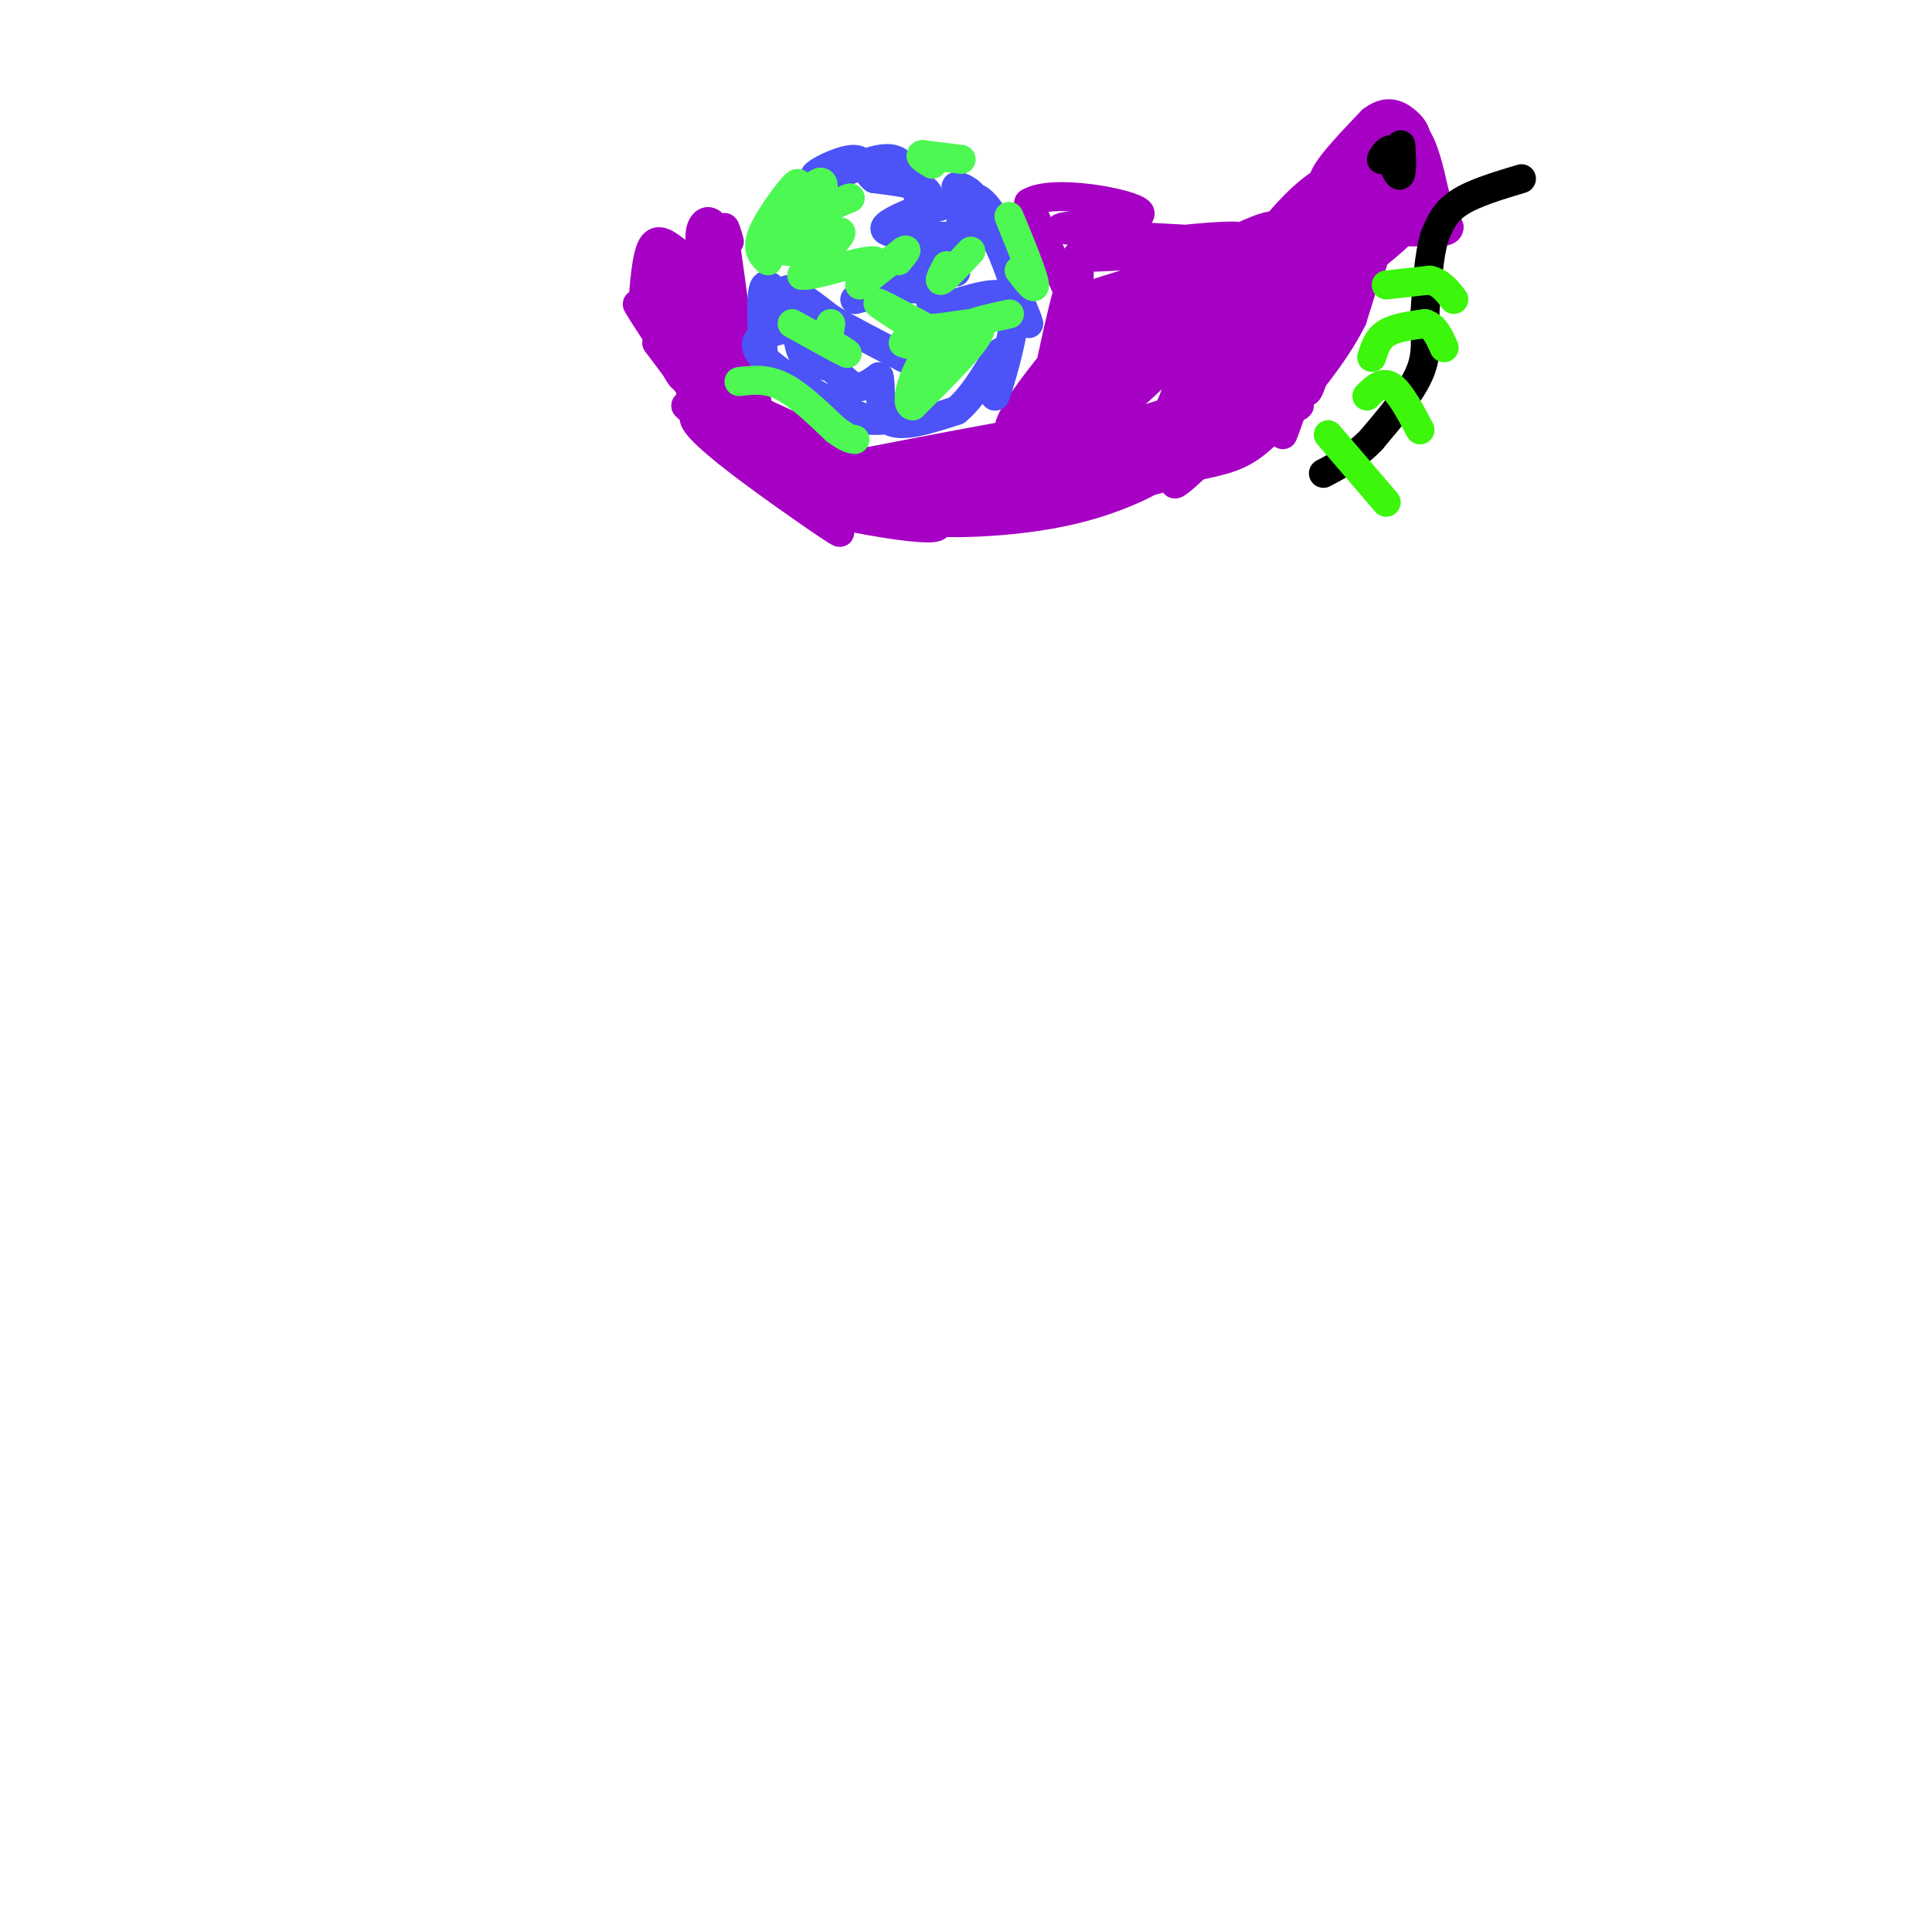 <svg viewBox='0 0 400 400' version='1.1' xmlns='http://www.w3.org/2000/svg' xmlns:xlink='http://www.w3.org/1999/xlink'><g fill='none' stroke='#A600C4' stroke-width='6' stroke-linecap='round' stroke-linejoin='round'><path d='M133,62c3.000,5.000 6.000,10.000 6,10c0.000,0.000 -3.000,-5.000 -6,-10'/><path d='M133,62c1.067,2.711 6.733,14.489 8,16c1.267,1.511 -1.867,-7.244 -5,-16'/><path d='M136,62c2.049,0.616 9.673,10.155 10,10c0.327,-0.155 -6.643,-10.003 -7,-8c-0.357,2.003 5.898,15.858 8,21c2.102,5.142 0.051,1.571 -2,-2'/><path d='M145,83c-4.274,-6.310 -13.958,-21.083 -13,-20c0.958,1.083 12.560,18.024 15,22c2.440,3.976 -4.280,-5.012 -11,-14'/><path d='M136,71c2.330,2.517 13.656,15.809 15,14c1.344,-1.809 -7.292,-18.718 -7,-20c0.292,-1.282 9.512,13.062 12,17c2.488,3.938 -1.756,-2.531 -6,-9'/><path d='M150,73c1.667,2.833 8.833,14.417 16,26'/><path d='M166,99c-4.595,-1.226 -24.083,-17.292 -23,-17c1.083,0.292 22.738,16.940 26,20c3.262,3.060 -11.869,-7.470 -27,-18'/><path d='M142,84c1.625,1.907 19.188,15.676 27,22c7.812,6.324 5.872,5.203 -3,-1c-8.872,-6.203 -24.678,-17.486 -22,-19c2.678,-1.514 23.839,6.743 45,15'/><path d='M189,101c-3.650,-2.932 -35.276,-17.761 -37,-18c-1.724,-0.239 26.456,14.111 35,18c8.544,3.889 -2.546,-2.684 -13,-6c-10.454,-3.316 -20.273,-3.376 -23,-3c-2.727,0.376 1.636,1.188 6,2'/><path d='M157,94c11.968,4.089 38.888,13.313 37,15c-1.888,1.687 -32.585,-4.161 -29,-6c3.585,-1.839 41.453,0.332 51,1c9.547,0.668 -9.226,-0.166 -28,-1'/><path d='M188,103c-11.885,0.853 -27.598,3.486 -11,2c16.598,-1.486 65.507,-7.093 62,-7c-3.507,0.093 -59.431,5.884 -70,5c-10.569,-0.884 24.215,-8.442 59,-16'/><path d='M228,87c-7.778,0.619 -56.724,10.166 -55,10c1.724,-0.166 54.118,-10.045 60,-10c5.882,0.045 -34.748,10.013 -50,14c-15.252,3.987 -5.126,1.994 5,0'/><path d='M188,101c14.553,-3.279 48.435,-11.475 63,-16c14.565,-4.525 9.811,-5.378 -8,0c-17.811,5.378 -48.680,16.986 -44,18c4.680,1.014 44.909,-8.568 54,-11c9.091,-2.432 -12.954,2.284 -35,7'/><path d='M218,99c-13.441,2.787 -29.545,6.254 -29,8c0.545,1.746 17.737,1.772 31,-1c13.263,-2.772 22.596,-8.341 26,-12c3.404,-3.659 0.878,-5.408 -8,-3c-8.878,2.408 -24.108,8.974 -29,11c-4.892,2.026 0.554,-0.487 6,-3'/><path d='M215,99c7.509,-6.100 23.280,-19.850 30,-27c6.720,-7.150 4.389,-7.700 -6,-1c-10.389,6.700 -28.835,20.650 -30,18c-1.165,-2.650 14.953,-21.900 19,-25c4.047,-3.100 -3.976,9.950 -12,23'/><path d='M216,87c-0.578,-3.400 3.978,-23.400 6,-30c2.022,-6.600 1.511,0.200 1,7'/><path d='M223,64c-1.500,-2.500 -5.750,-12.250 -10,-22'/><path d='M213,42c4.798,-3.107 21.792,0.125 23,2c1.208,1.875 -13.369,2.393 -16,3c-2.631,0.607 6.685,1.304 16,2'/><path d='M236,49c8.498,0.539 21.742,0.887 16,2c-5.742,1.113 -30.469,2.992 -29,2c1.469,-0.992 29.134,-4.855 34,-4c4.866,0.855 -13.067,6.427 -31,12'/><path d='M226,61c-1.155,1.554 11.457,-0.561 20,-3c8.543,-2.439 13.016,-5.200 16,-8c2.984,-2.800 4.480,-5.637 -7,0c-11.480,5.637 -35.937,19.748 -33,19c2.937,-0.748 33.268,-16.357 43,-21c9.732,-4.643 -1.134,1.678 -12,8'/><path d='M253,56c-8.484,7.079 -23.694,20.777 -19,18c4.694,-2.777 29.291,-22.029 38,-31c8.709,-8.971 1.530,-7.662 -8,4c-9.530,11.662 -21.412,33.678 -22,39c-0.588,5.322 10.118,-6.051 17,-15c6.882,-8.949 9.941,-15.475 13,-22'/><path d='M272,49c-3.743,6.443 -19.601,33.552 -21,40c-1.399,6.448 11.662,-7.764 18,-17c6.338,-9.236 5.954,-13.496 5,-12c-0.954,1.496 -2.477,8.748 -4,16'/><path d='M270,76c0.810,-1.310 4.833,-12.583 4,-10c-0.833,2.583 -6.524,19.024 -8,23c-1.476,3.976 1.262,-4.512 4,-13'/><path d='M270,76c-5.203,3.542 -20.209,18.898 -25,23c-4.791,4.102 0.633,-3.049 8,-8c7.367,-4.951 16.676,-7.700 16,-7c-0.676,0.700 -11.338,4.850 -22,9'/><path d='M247,93c0.481,-5.203 12.684,-22.712 19,-31c6.316,-8.288 6.744,-7.356 -4,-1c-10.744,6.356 -32.662,18.134 -34,18c-1.338,-0.134 17.903,-12.181 25,-17c7.097,-4.819 2.048,-2.409 -3,0'/><path d='M250,62c-5.794,3.437 -18.777,12.030 -24,15c-5.223,2.970 -2.684,0.318 0,-3c2.684,-3.318 5.513,-7.302 4,-6c-1.513,1.302 -7.369,7.889 -3,8c4.369,0.111 18.963,-6.254 24,-6c5.037,0.254 0.519,7.127 -4,14'/><path d='M247,84c-3.018,5.767 -8.561,13.185 -4,8c4.561,-5.185 19.228,-22.973 18,-22c-1.228,0.973 -18.351,20.707 -22,27c-3.649,6.293 6.175,-0.853 16,-8'/><path d='M255,89c3.750,-2.536 5.125,-4.875 2,-2c-3.125,2.875 -10.750,10.964 -10,10c0.750,-0.964 9.875,-10.982 19,-21'/><path d='M266,76c4.152,-4.301 5.030,-4.555 7,-12c1.970,-7.445 5.030,-22.081 -2,-17c-7.030,5.081 -24.152,29.880 -28,36c-3.848,6.120 5.576,-6.440 15,-19'/><path d='M258,64c5.632,-6.515 12.211,-13.304 10,-9c-2.211,4.304 -13.211,19.700 -14,23c-0.789,3.300 8.634,-5.496 13,-12c4.366,-6.504 3.676,-10.715 3,-8c-0.676,2.715 -1.338,12.358 -2,22'/><path d='M268,80c2.711,-3.822 10.489,-24.378 12,-28c1.511,-3.622 -3.244,9.689 -8,23'/><path d='M272,75c-1.689,5.756 -1.911,8.644 0,3c1.911,-5.644 5.956,-19.822 10,-34'/><path d='M282,44c-0.667,-6.044 -7.333,-4.156 -8,-6c-0.667,-1.844 4.667,-7.422 10,-13'/><path d='M284,25c2.893,-2.298 5.125,-1.542 7,0c1.875,1.542 3.393,3.869 1,6c-2.393,2.131 -8.696,4.065 -15,6'/><path d='M277,37c0.111,-1.111 7.889,-6.889 12,-7c4.111,-0.111 4.556,5.444 5,11'/><path d='M294,41c-0.333,-1.578 -3.667,-11.022 -4,-13c-0.333,-1.978 2.333,3.511 5,9'/><path d='M295,37c0.357,3.607 -1.250,8.125 -5,11c-3.750,2.875 -9.643,4.107 -12,4c-2.357,-0.107 -1.179,-1.554 0,-3'/><path d='M278,49c-0.426,-1.515 -1.490,-3.801 0,-8c1.490,-4.199 5.533,-10.311 8,-13c2.467,-2.689 3.356,-1.955 4,1c0.644,2.955 1.041,8.130 0,12c-1.041,3.870 -3.521,6.435 -6,9'/><path d='M284,50c-1.837,0.085 -3.431,-4.204 -4,-8c-0.569,-3.796 -0.115,-7.099 1,-10c1.115,-2.901 2.890,-5.400 5,-6c2.110,-0.600 4.555,0.700 7,2'/><path d='M293,28c1.833,2.333 2.917,7.167 4,12'/><path d='M297,40c-2.889,5.467 -12.111,13.133 -14,14c-1.889,0.867 3.556,-5.067 9,-11'/><path d='M292,43c1.578,-2.422 1.022,-2.978 2,-2c0.978,0.978 3.489,3.489 6,6'/><path d='M300,47c0.167,1.167 -2.417,1.083 -5,1'/><path d='M295,48c-2.511,0.067 -6.289,-0.267 -9,1c-2.711,1.267 -4.356,4.133 -6,7'/><path d='M280,56c-3.511,6.644 -9.289,19.756 -10,22c-0.711,2.244 3.644,-6.378 8,-15'/><path d='M278,63c2.381,-3.024 4.333,-3.083 6,-8c1.667,-4.917 3.048,-14.690 2,-17c-1.048,-2.310 -4.524,2.845 -8,8'/><path d='M278,46c0.533,-0.178 5.867,-4.622 7,-2c1.133,2.622 -1.933,12.311 -5,22'/><path d='M280,66c-3.667,7.500 -10.333,15.250 -17,23'/><path d='M263,89c-4.729,4.965 -8.051,5.877 -13,7c-4.949,1.123 -11.525,2.456 -15,0c-3.475,-2.456 -3.850,-8.702 -1,-14c2.850,-5.298 8.925,-9.649 15,-14'/><path d='M249,68c-3.073,2.912 -18.257,17.193 -21,17c-2.743,-0.193 6.954,-14.860 8,-17c1.046,-2.140 -6.558,8.246 -8,10c-1.442,1.754 3.279,-5.123 8,-12'/><path d='M236,66c0.667,-1.667 -1.667,0.167 -4,2'/><path d='M133,64c0.417,-5.500 0.833,-11.000 2,-13c1.167,-2.000 3.083,-0.500 5,1'/><path d='M140,52c2.214,2.667 5.250,8.833 4,10c-1.250,1.167 -6.786,-2.667 -8,-5c-1.214,-2.333 1.893,-3.167 5,-4'/><path d='M141,53c1.548,-0.786 2.917,-0.750 4,2c1.083,2.750 1.881,8.214 2,9c0.119,0.786 -0.440,-3.107 -1,-7'/><path d='M146,57c-0.536,-2.929 -1.375,-6.750 -1,-9c0.375,-2.250 1.964,-2.929 3,-1c1.036,1.929 1.518,6.464 2,11'/><path d='M150,58c1.111,5.844 2.889,14.956 3,14c0.111,-0.956 -1.444,-11.978 -3,-23'/><path d='M150,49c-0.333,-3.667 0.333,-1.333 1,1'/></g>
<g fill='none' stroke='#000000' stroke-width='6' stroke-linecap='round' stroke-linejoin='round'><path d='M288,31c-1.022,1.156 -2.044,2.311 -2,2c0.044,-0.311 1.156,-2.089 2,-2c0.844,0.089 1.422,2.044 2,4'/><path d='M290,35c0.333,-0.167 0.167,-2.583 0,-5'/><path d='M290,30c0.089,0.689 0.311,4.911 0,6c-0.311,1.089 -1.156,-0.956 -2,-3'/><path d='M315,37c-5.000,1.500 -10.000,3.000 -13,5c-3.000,2.000 -4.000,4.500 -5,7'/><path d='M297,49c-1.167,3.833 -1.583,9.917 -2,16'/><path d='M295,65c-0.089,4.533 0.689,7.867 -1,12c-1.689,4.133 -5.844,9.067 -10,14'/><path d='M284,91c-3.333,3.500 -6.667,5.250 -10,7'/></g>
<g fill='none' stroke='#3CF60C' stroke-width='6' stroke-linecap='round' stroke-linejoin='round'><path d='M287,59c0.000,0.000 9.000,-1.000 9,-1'/><path d='M296,58c2.333,0.500 3.667,2.250 5,4'/><path d='M284,74c0.583,-1.917 1.167,-3.833 3,-5c1.833,-1.167 4.917,-1.583 8,-2'/><path d='M295,67c2.000,0.500 3.000,2.750 4,5'/><path d='M283,82c1.583,-1.583 3.167,-3.167 5,-2c1.833,1.167 3.917,5.083 6,9'/><path d='M275,90c0.000,0.000 12.000,14.000 12,14'/></g>
<g fill='none' stroke='#4C53F7' stroke-width='6' stroke-linecap='round' stroke-linejoin='round'><path d='M158,73c-0.250,-5.500 -0.500,-11.000 0,-13c0.500,-2.000 1.750,-0.500 3,1'/><path d='M161,61c0.644,1.000 0.756,3.000 1,3c0.244,0.000 0.622,-2.000 1,-4'/><path d='M163,60c1.667,0.333 5.333,3.167 9,6'/><path d='M172,66c4.000,2.333 9.500,5.167 15,8'/><path d='M187,74c3.167,1.667 3.583,1.833 4,2'/><path d='M191,76c0.044,2.222 -1.844,6.778 -4,9c-2.156,2.222 -4.578,2.111 -7,2'/><path d='M180,87c-6.200,-2.311 -18.200,-9.089 -22,-13c-3.800,-3.911 0.600,-4.956 5,-6'/><path d='M163,68c1.238,-1.762 1.833,-3.167 2,-2c0.167,1.167 -0.095,4.905 1,7c1.095,2.095 3.548,2.548 6,3'/><path d='M172,76c1.822,1.444 3.378,3.556 5,4c1.622,0.444 3.311,-0.778 5,-2'/><path d='M182,78c0.600,1.778 -0.400,7.222 2,9c2.400,1.778 8.200,-0.111 14,-2'/><path d='M198,85c4.222,-3.378 7.778,-10.822 9,-12c1.222,-1.178 0.111,3.911 -1,9'/><path d='M206,82c0.867,-1.933 3.533,-11.267 4,-16c0.467,-4.733 -1.267,-4.867 -3,-5'/><path d='M207,61c-2.667,-0.333 -7.833,1.333 -13,3'/><path d='M194,64c-2.067,-0.511 -0.733,-3.289 -3,-4c-2.267,-0.711 -8.133,0.644 -14,2'/><path d='M177,62c0.133,-0.267 7.467,-1.933 11,-4c3.533,-2.067 3.267,-4.533 3,-7'/><path d='M191,51c3.250,-1.536 9.875,-1.875 8,-2c-1.875,-0.125 -12.250,-0.036 -15,-1c-2.750,-0.964 2.125,-2.982 7,-5'/><path d='M191,43c1.533,-1.578 1.867,-3.022 0,-4c-1.867,-0.978 -5.933,-1.489 -10,-2'/><path d='M181,37c-1.940,-1.381 -1.792,-3.833 -4,-4c-2.208,-0.167 -6.774,1.952 -8,3c-1.226,1.048 0.887,1.024 3,1'/><path d='M172,37c3.131,-1.298 9.458,-5.042 13,-4c3.542,1.042 4.298,6.869 6,9c1.702,2.131 4.351,0.565 7,-1'/><path d='M198,41c2.048,-0.214 3.667,-0.250 3,-1c-0.667,-0.750 -3.619,-2.214 -3,-1c0.619,1.214 4.810,5.107 9,9'/><path d='M207,48c0.214,-1.060 -3.750,-8.208 -6,-7c-2.250,1.208 -2.786,10.774 -3,14c-0.214,3.226 -0.107,0.113 0,-3'/><path d='M198,52c1.022,-2.244 3.578,-6.356 6,-5c2.422,1.356 4.711,8.178 7,15'/><path d='M211,62c1.500,3.333 1.750,4.167 2,5'/></g>
<g fill='none' stroke='#4DF853' stroke-width='6' stroke-linecap='round' stroke-linejoin='round'><path d='M153,79c2.833,-0.333 5.667,-0.667 9,1c3.333,1.667 7.167,5.333 11,9'/><path d='M173,89c2.500,1.833 3.250,1.917 4,2'/><path d='M164,67c4.833,2.667 9.667,5.333 11,6c1.333,0.667 -0.833,-0.667 -3,-2'/><path d='M172,71c-0.500,-1.000 -0.250,-2.500 0,-4'/><path d='M159,54c-1.289,-1.222 -2.578,-2.444 -1,-6c1.578,-3.556 6.022,-9.444 7,-10c0.978,-0.556 -1.511,4.222 -4,9'/><path d='M161,47c0.768,-0.346 4.689,-5.712 7,-8c2.311,-2.288 3.011,-1.500 2,2c-1.011,3.500 -3.734,9.712 -5,11c-1.266,1.288 -1.076,-2.346 1,-5c2.076,-2.654 6.038,-4.327 10,-6'/><path d='M176,41c-0.699,0.035 -7.445,3.123 -11,6c-3.555,2.877 -3.919,5.544 -1,5c2.919,-0.544 9.120,-4.298 10,-4c0.880,0.298 -3.560,4.649 -8,9'/><path d='M166,57c2.440,0.333 12.542,-3.333 15,-3c2.458,0.333 -2.726,4.667 -3,5c-0.274,0.333 4.363,-3.333 9,-7'/><path d='M187,52c1.333,-0.833 0.167,0.583 -1,2'/><path d='M187,71c5.044,1.533 10.089,3.067 8,1c-2.089,-2.067 -11.311,-7.733 -13,-9c-1.689,-1.267 4.156,1.867 10,5'/><path d='M192,68c4.622,0.067 11.178,-2.267 11,0c-0.178,2.267 -7.089,9.133 -14,16'/><path d='M189,84c-2.000,0.133 0.000,-7.533 4,-12c4.000,-4.467 10.000,-5.733 16,-7'/><path d='M213,55c-2.311,-5.711 -4.622,-11.422 -4,-10c0.622,1.422 4.178,9.978 5,13c0.822,3.022 -1.089,0.511 -3,-2'/><path d='M196,55c-0.917,1.750 -1.833,3.500 -1,3c0.833,-0.500 3.417,-3.250 6,-6'/><path d='M199,33c0.000,0.000 -8.000,-1.000 -8,-1'/><path d='M191,32c-1.000,0.167 0.500,1.083 2,2'/></g>
</svg>